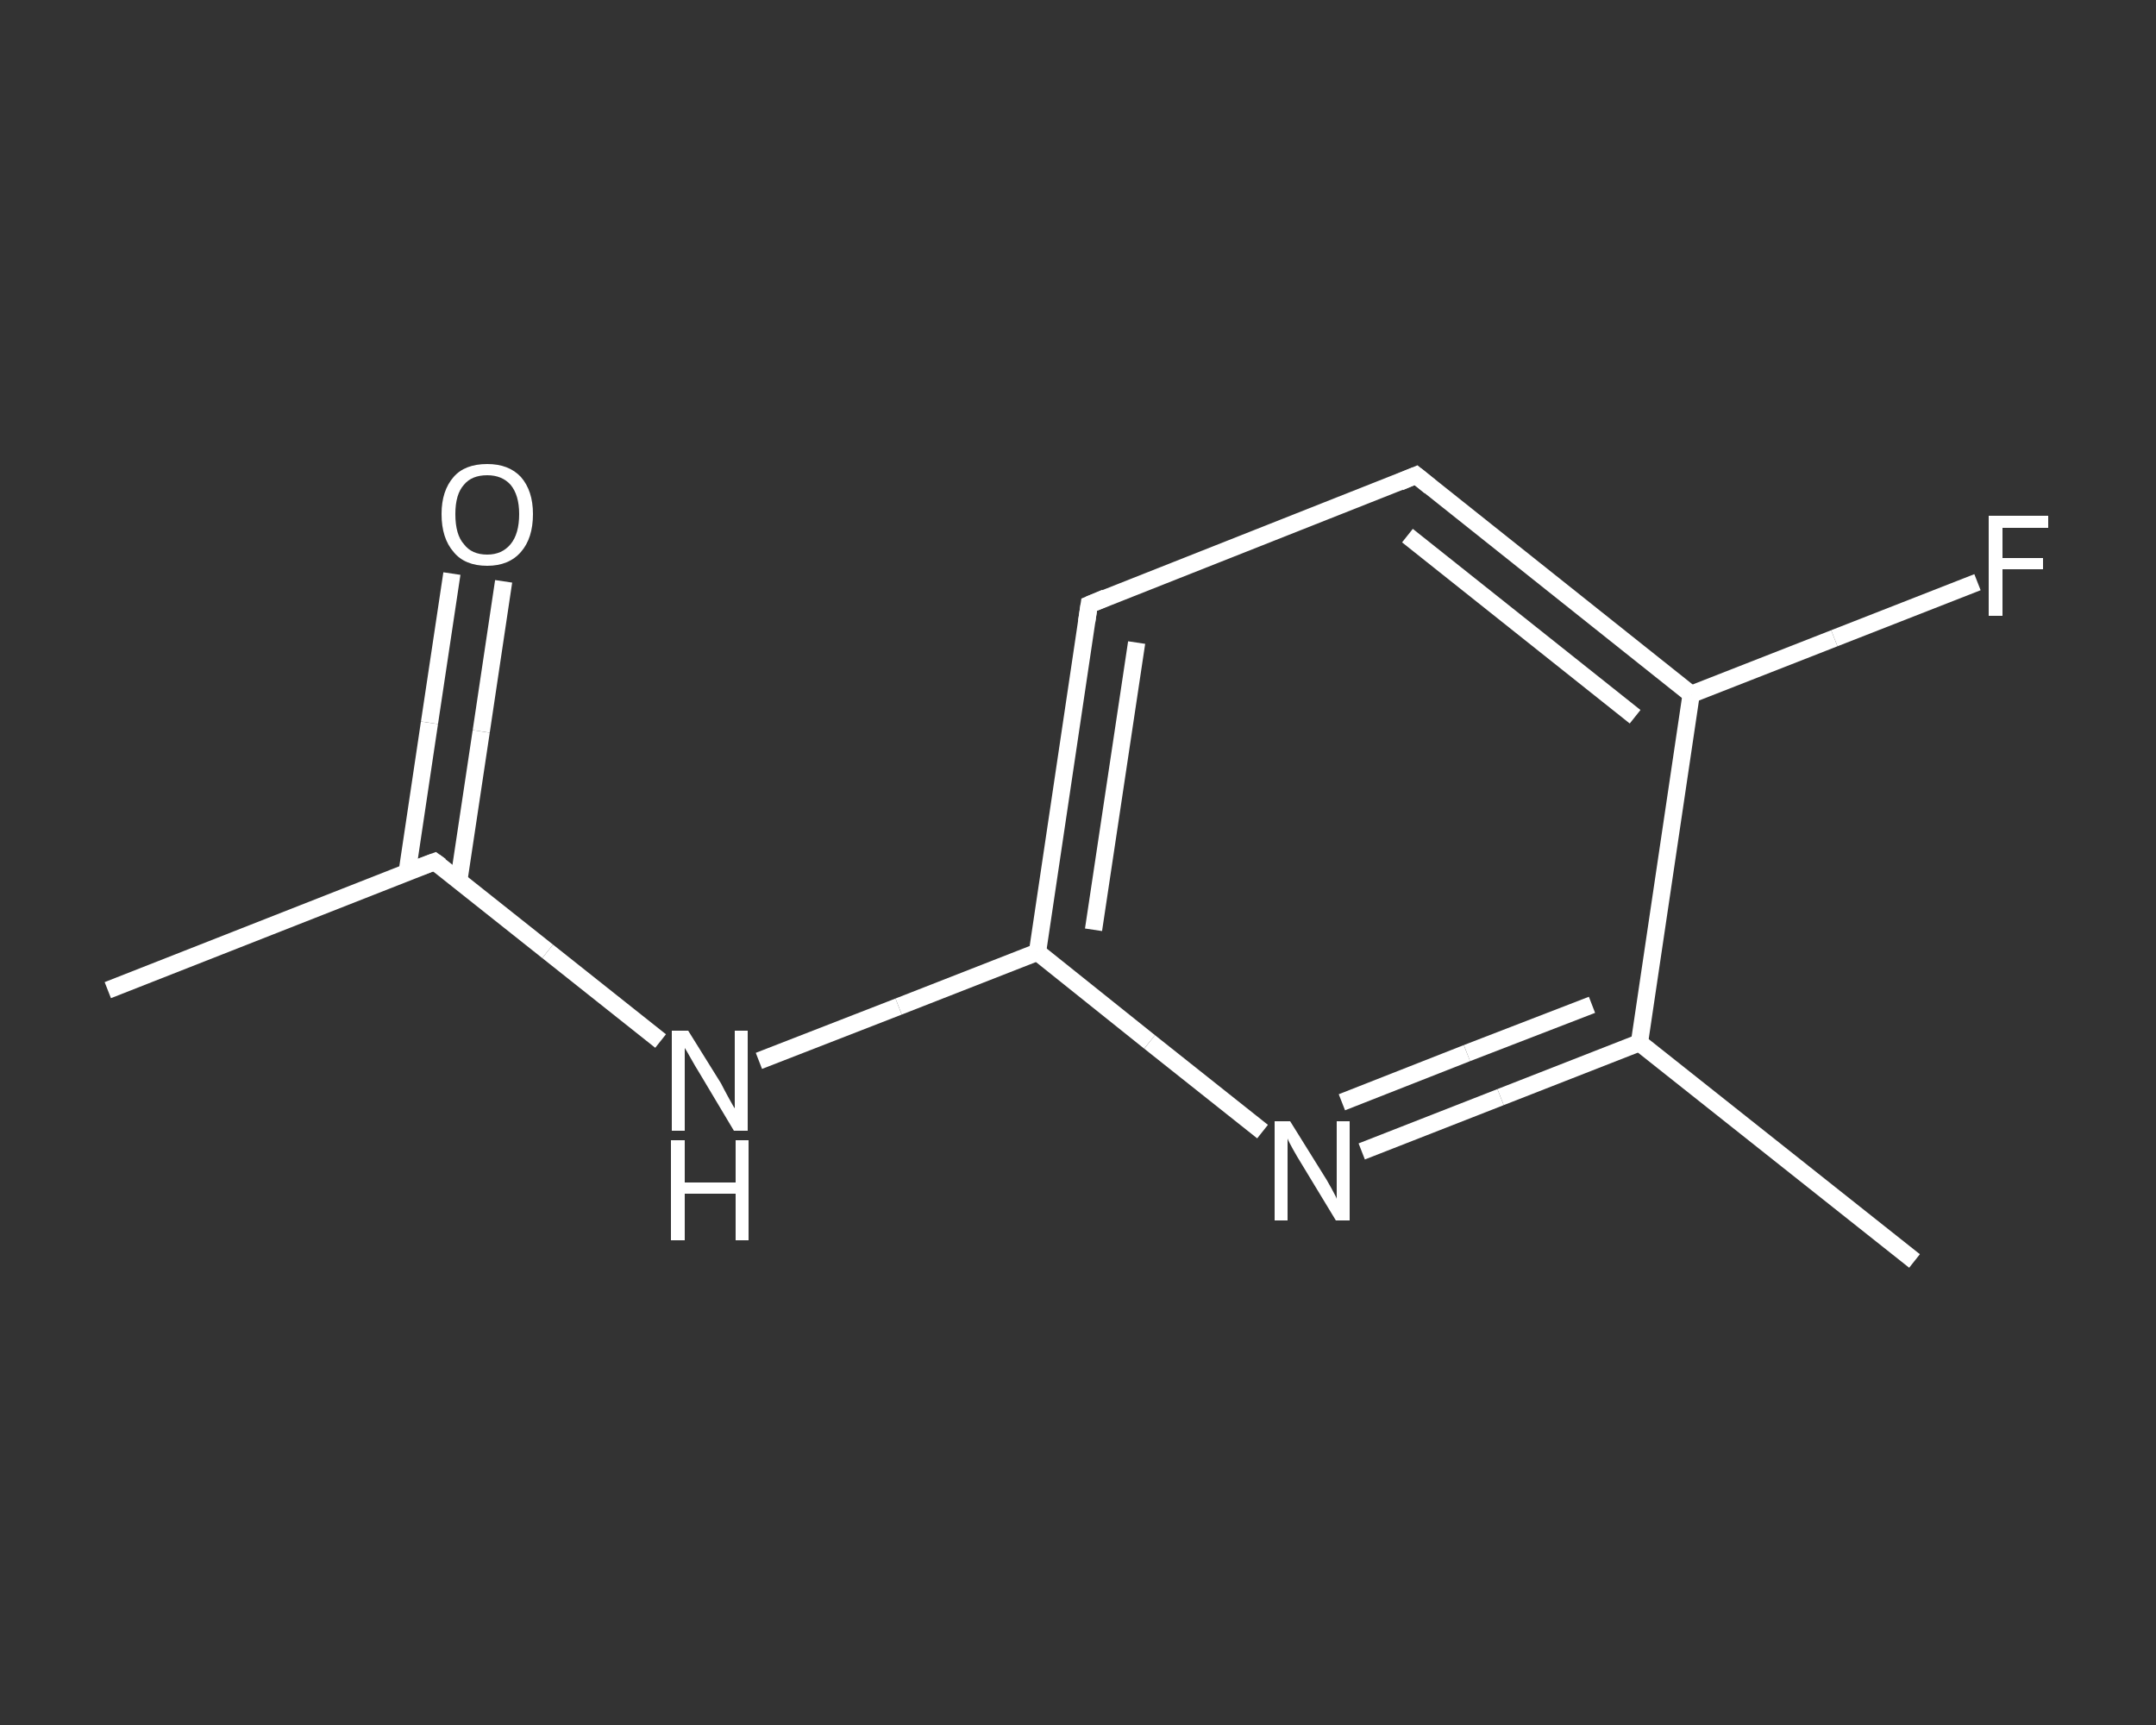 <?xml version='1.0' encoding='iso-8859-1'?>
<svg version='1.1' baseProfile='full'
              xmlns='http://www.w3.org/2000/svg'
                      xmlns:rdkit='http://www.rdkit.org/xml'
                      xmlns:xlink='http://www.w3.org/1999/xlink'
                  xml:space='preserve'
width='250px' height='200px' viewBox='0 0 250 200'>
<rect x="0" y="0" width="250" height="200" fill="#333333" stroke="none"/>
<!-- END OF HEADER -->
<rect style='opacity:1.0;fill:transparent;stroke:none' width='250.0' height='200.0' x='0.0' y='0.0'> </rect>
<path class='bond-0 atom-0 atom-1' d='M 12.5,114.8 L 50.4,99.9' style='fill:none;fill-rule:evenodd;stroke:#FFFFFF;stroke-width:2.0px;stroke-linecap:butt;stroke-linejoin:miter;stroke-opacity:1' />
<path class='bond-1 atom-1 atom-2' d='M 53.2,102.1 L 55.8,84.8' style='fill:none;fill-rule:evenodd;stroke:#FFFFFF;stroke-width:2.0px;stroke-linecap:butt;stroke-linejoin:miter;stroke-opacity:1' />
<path class='bond-1 atom-1 atom-2' d='M 55.8,84.8 L 58.4,67.4' style='fill:none;fill-rule:evenodd;stroke:#FFFFFF;stroke-width:2.0px;stroke-linecap:butt;stroke-linejoin:miter;stroke-opacity:1' />
<path class='bond-1 atom-1 atom-2' d='M 47.2,101.2 L 49.8,83.8' style='fill:none;fill-rule:evenodd;stroke:#FFFFFF;stroke-width:2.0px;stroke-linecap:butt;stroke-linejoin:miter;stroke-opacity:1' />
<path class='bond-1 atom-1 atom-2' d='M 49.8,83.8 L 52.4,66.5' style='fill:none;fill-rule:evenodd;stroke:#FFFFFF;stroke-width:2.0px;stroke-linecap:butt;stroke-linejoin:miter;stroke-opacity:1' />
<path class='bond-2 atom-1 atom-3' d='M 50.4,99.9 L 63.5,110.3' style='fill:none;fill-rule:evenodd;stroke:#FFFFFF;stroke-width:2.0px;stroke-linecap:butt;stroke-linejoin:miter;stroke-opacity:1' />
<path class='bond-2 atom-1 atom-3' d='M 63.5,110.3 L 76.6,120.7' style='fill:none;fill-rule:evenodd;stroke:#FFFFFF;stroke-width:2.0px;stroke-linecap:butt;stroke-linejoin:miter;stroke-opacity:1' />
<path class='bond-3 atom-3 atom-4' d='M 88.0,123.0 L 104.2,116.7' style='fill:none;fill-rule:evenodd;stroke:#FFFFFF;stroke-width:2.0px;stroke-linecap:butt;stroke-linejoin:miter;stroke-opacity:1' />
<path class='bond-3 atom-3 atom-4' d='M 104.2,116.7 L 120.3,110.4' style='fill:none;fill-rule:evenodd;stroke:#FFFFFF;stroke-width:2.0px;stroke-linecap:butt;stroke-linejoin:miter;stroke-opacity:1' />
<path class='bond-4 atom-4 atom-5' d='M 120.3,110.4 L 126.3,70.1' style='fill:none;fill-rule:evenodd;stroke:#FFFFFF;stroke-width:2.0px;stroke-linecap:butt;stroke-linejoin:miter;stroke-opacity:1' />
<path class='bond-4 atom-4 atom-5' d='M 126.8,107.8 L 131.8,74.5' style='fill:none;fill-rule:evenodd;stroke:#FFFFFF;stroke-width:2.0px;stroke-linecap:butt;stroke-linejoin:miter;stroke-opacity:1' />
<path class='bond-5 atom-5 atom-6' d='M 126.3,70.1 L 164.2,55.1' style='fill:none;fill-rule:evenodd;stroke:#FFFFFF;stroke-width:2.0px;stroke-linecap:butt;stroke-linejoin:miter;stroke-opacity:1' />
<path class='bond-6 atom-6 atom-7' d='M 164.2,55.1 L 196.1,80.5' style='fill:none;fill-rule:evenodd;stroke:#FFFFFF;stroke-width:2.0px;stroke-linecap:butt;stroke-linejoin:miter;stroke-opacity:1' />
<path class='bond-6 atom-6 atom-7' d='M 163.2,62.1 L 189.6,83.1' style='fill:none;fill-rule:evenodd;stroke:#FFFFFF;stroke-width:2.0px;stroke-linecap:butt;stroke-linejoin:miter;stroke-opacity:1' />
<path class='bond-7 atom-7 atom-8' d='M 196.1,80.5 L 212.7,74.0' style='fill:none;fill-rule:evenodd;stroke:#FFFFFF;stroke-width:2.0px;stroke-linecap:butt;stroke-linejoin:miter;stroke-opacity:1' />
<path class='bond-7 atom-7 atom-8' d='M 212.7,74.0 L 229.3,67.5' style='fill:none;fill-rule:evenodd;stroke:#FFFFFF;stroke-width:2.0px;stroke-linecap:butt;stroke-linejoin:miter;stroke-opacity:1' />
<path class='bond-8 atom-7 atom-9' d='M 196.1,80.5 L 190.1,120.9' style='fill:none;fill-rule:evenodd;stroke:#FFFFFF;stroke-width:2.0px;stroke-linecap:butt;stroke-linejoin:miter;stroke-opacity:1' />
<path class='bond-9 atom-9 atom-10' d='M 190.1,120.9 L 222.0,146.2' style='fill:none;fill-rule:evenodd;stroke:#FFFFFF;stroke-width:2.0px;stroke-linecap:butt;stroke-linejoin:miter;stroke-opacity:1' />
<path class='bond-10 atom-9 atom-11' d='M 190.1,120.9 L 174.0,127.2' style='fill:none;fill-rule:evenodd;stroke:#FFFFFF;stroke-width:2.0px;stroke-linecap:butt;stroke-linejoin:miter;stroke-opacity:1' />
<path class='bond-10 atom-9 atom-11' d='M 174.0,127.2 L 157.9,133.5' style='fill:none;fill-rule:evenodd;stroke:#FFFFFF;stroke-width:2.0px;stroke-linecap:butt;stroke-linejoin:miter;stroke-opacity:1' />
<path class='bond-10 atom-9 atom-11' d='M 184.6,116.5 L 170.1,122.1' style='fill:none;fill-rule:evenodd;stroke:#FFFFFF;stroke-width:2.0px;stroke-linecap:butt;stroke-linejoin:miter;stroke-opacity:1' />
<path class='bond-10 atom-9 atom-11' d='M 170.1,122.1 L 155.6,127.8' style='fill:none;fill-rule:evenodd;stroke:#FFFFFF;stroke-width:2.0px;stroke-linecap:butt;stroke-linejoin:miter;stroke-opacity:1' />
<path class='bond-11 atom-11 atom-4' d='M 146.4,131.2 L 133.3,120.8' style='fill:none;fill-rule:evenodd;stroke:#FFFFFF;stroke-width:2.0px;stroke-linecap:butt;stroke-linejoin:miter;stroke-opacity:1' />
<path class='bond-11 atom-11 atom-4' d='M 133.3,120.8 L 120.3,110.4' style='fill:none;fill-rule:evenodd;stroke:#FFFFFF;stroke-width:2.0px;stroke-linecap:butt;stroke-linejoin:miter;stroke-opacity:1' />
<path d='M 48.5,100.6 L 50.4,99.9 L 51.1,100.4' style='fill:none;stroke:#FFFFFF;stroke-width:2.0px;stroke-linecap:butt;stroke-linejoin:miter;stroke-opacity:1;' />
<path d='M 126.0,72.1 L 126.3,70.1 L 128.2,69.3' style='fill:none;stroke:#FFFFFF;stroke-width:2.0px;stroke-linecap:butt;stroke-linejoin:miter;stroke-opacity:1;' />
<path d='M 162.3,55.9 L 164.2,55.1 L 165.8,56.4' style='fill:none;stroke:#FFFFFF;stroke-width:2.0px;stroke-linecap:butt;stroke-linejoin:miter;stroke-opacity:1;' />
<path class='atom-2' d='M 51.2 59.6
Q 51.2 56.9, 52.6 55.3
Q 53.9 53.8, 56.5 53.8
Q 59.0 53.8, 60.4 55.3
Q 61.8 56.9, 61.8 59.6
Q 61.8 62.4, 60.4 64.0
Q 59.0 65.6, 56.5 65.6
Q 53.9 65.6, 52.6 64.0
Q 51.2 62.4, 51.2 59.6
M 56.5 64.3
Q 58.2 64.3, 59.2 63.1
Q 60.2 61.9, 60.2 59.6
Q 60.2 57.4, 59.2 56.2
Q 58.2 55.1, 56.5 55.1
Q 54.7 55.1, 53.8 56.2
Q 52.8 57.3, 52.8 59.6
Q 52.8 62.0, 53.8 63.1
Q 54.7 64.3, 56.5 64.3
' fill='#FFFFFF'/>
<path class='atom-3' d='M 79.8 119.5
L 83.6 125.6
Q 83.9 126.2, 84.5 127.3
Q 85.1 128.4, 85.2 128.5
L 85.2 119.5
L 86.7 119.5
L 86.7 131.1
L 85.1 131.1
L 81.1 124.4
Q 80.6 123.6, 80.1 122.7
Q 79.6 121.8, 79.4 121.5
L 79.4 131.1
L 77.9 131.1
L 77.9 119.5
L 79.8 119.5
' fill='#FFFFFF'/>
<path class='atom-3' d='M 77.8 132.2
L 79.4 132.2
L 79.4 137.1
L 85.3 137.1
L 85.3 132.2
L 86.8 132.2
L 86.8 143.8
L 85.3 143.8
L 85.3 138.4
L 79.4 138.4
L 79.4 143.8
L 77.8 143.8
L 77.8 132.2
' fill='#FFFFFF'/>
<path class='atom-8' d='M 230.6 59.8
L 237.5 59.8
L 237.5 61.2
L 232.2 61.2
L 232.2 64.7
L 236.9 64.7
L 236.9 66.0
L 232.2 66.0
L 232.2 71.4
L 230.6 71.4
L 230.6 59.8
' fill='#FFFFFF'/>
<path class='atom-11' d='M 149.6 130.0
L 153.4 136.1
Q 153.8 136.7, 154.4 137.8
Q 155.0 138.9, 155.0 139.0
L 155.0 130.0
L 156.5 130.0
L 156.5 141.5
L 154.9 141.5
L 150.9 134.9
Q 150.4 134.1, 149.9 133.2
Q 149.4 132.3, 149.3 132.0
L 149.3 141.5
L 147.8 141.5
L 147.8 130.0
L 149.6 130.0
' fill='#FFFFFF'/>
</svg>
